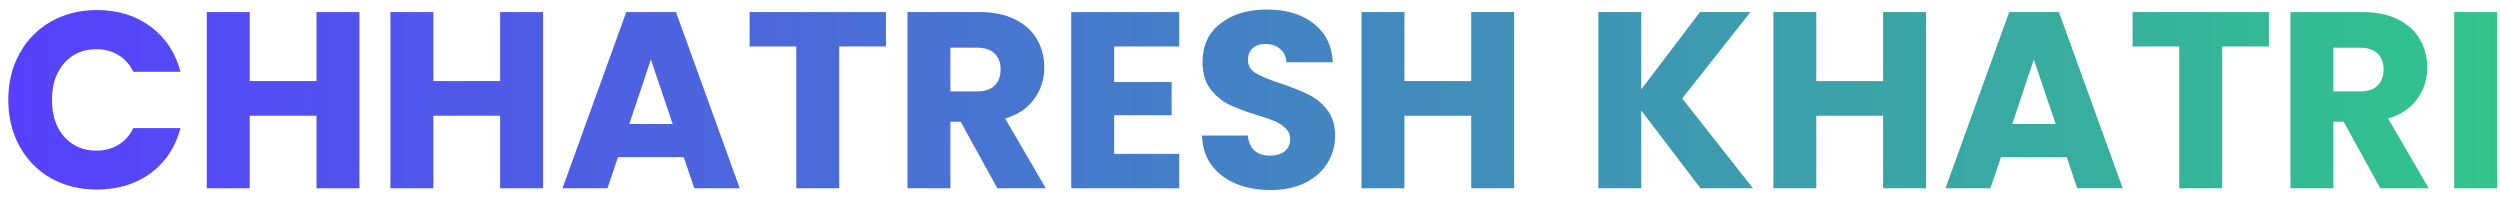 <svg width="239" height="19" viewBox="0 0 239 19" fill="none" xmlns="http://www.w3.org/2000/svg">
<path d="M0.792 9.552C0.792 7.888 1.152 6.408 1.872 5.112C2.592 3.8 3.592 2.784 4.872 2.064C6.168 1.328 7.632 0.96 9.264 0.96C11.264 0.96 12.976 1.488 14.4 2.544C15.824 3.6 16.776 5.04 17.256 6.864H12.744C12.408 6.16 11.928 5.624 11.304 5.256C10.696 4.888 10 4.704 9.216 4.704C7.952 4.704 6.928 5.144 6.144 6.024C5.36 6.904 4.968 8.08 4.968 9.552C4.968 11.024 5.36 12.2 6.144 13.08C6.928 13.96 7.952 14.4 9.216 14.4C10 14.4 10.696 14.216 11.304 13.848C11.928 13.48 12.408 12.944 12.744 12.24H17.256C16.776 14.064 15.824 15.504 14.4 16.56C12.976 17.6 11.264 18.12 9.264 18.12C7.632 18.12 6.168 17.76 4.872 17.04C3.592 16.304 2.592 15.288 1.872 13.992C1.152 12.696 0.792 11.216 0.792 9.552ZM34.361 1.152V18H30.257V11.064H23.873V18H19.769V1.152H23.873V7.752H30.257V1.152H34.361ZM51.916 1.152V18H47.812V11.064H41.428V18H37.324V1.152H41.428V7.752H47.812V1.152H51.916ZM65.367 15.024H59.079L58.071 18H53.775L59.871 1.152H64.623L70.719 18H66.375L65.367 15.024ZM64.311 11.856L62.223 5.688L60.159 11.856H64.311ZM84.694 1.152V4.44H80.23V18H76.126V4.44H71.662V1.152H84.694ZM95.346 18L91.842 11.64H90.858V18H86.754V1.152H93.642C94.97 1.152 96.098 1.384 97.026 1.848C97.97 2.312 98.674 2.952 99.138 3.768C99.602 4.568 99.834 5.464 99.834 6.456C99.834 7.576 99.514 8.576 98.874 9.456C98.25 10.336 97.322 10.96 96.09 11.328L99.978 18H95.346ZM90.858 8.736H93.402C94.154 8.736 94.714 8.552 95.082 8.184C95.466 7.816 95.658 7.296 95.658 6.624C95.658 5.984 95.466 5.48 95.082 5.112C94.714 4.744 94.154 4.56 93.402 4.56H90.858V8.736ZM106.514 4.44V7.848H112.01V11.016H106.514V14.712H112.73V18H102.41V1.152H112.73V4.44H106.514ZM121.49 18.168C120.258 18.168 119.154 17.968 118.178 17.568C117.202 17.168 116.418 16.576 115.826 15.792C115.25 15.008 114.946 14.064 114.914 12.96H119.282C119.346 13.584 119.562 14.064 119.93 14.4C120.298 14.72 120.778 14.88 121.37 14.88C121.978 14.88 122.458 14.744 122.81 14.472C123.162 14.184 123.338 13.792 123.338 13.296C123.338 12.88 123.194 12.536 122.906 12.264C122.634 11.992 122.29 11.768 121.874 11.592C121.474 11.416 120.898 11.216 120.146 10.992C119.058 10.656 118.17 10.32 117.482 9.984C116.794 9.648 116.202 9.152 115.706 8.496C115.21 7.84 114.962 6.984 114.962 5.928C114.962 4.36 115.53 3.136 116.666 2.256C117.802 1.36 119.282 0.912 121.106 0.912C122.962 0.912 124.458 1.36 125.594 2.256C126.73 3.136 127.338 4.368 127.418 5.952H122.978C122.946 5.408 122.746 4.984 122.378 4.68C122.01 4.36 121.538 4.2 120.962 4.2C120.466 4.2 120.066 4.336 119.762 4.608C119.458 4.864 119.306 5.24 119.306 5.736C119.306 6.28 119.562 6.704 120.074 7.008C120.586 7.312 121.386 7.64 122.474 7.992C123.562 8.36 124.442 8.712 125.114 9.048C125.802 9.384 126.394 9.872 126.89 10.512C127.386 11.152 127.634 11.976 127.634 12.984C127.634 13.944 127.386 14.816 126.89 15.6C126.41 16.384 125.706 17.008 124.778 17.472C123.85 17.936 122.754 18.168 121.49 18.168ZM144.752 1.152V18H140.648V11.064H134.264V18H130.16V1.152H134.264V7.752H140.648V1.152H144.752ZM162.569 18L156.905 10.56V18H152.801V1.152H156.905V8.544L162.521 1.152H167.345L160.817 9.408L167.585 18H162.569ZM184.127 1.152V18H180.023V11.064H173.639V18H169.535V1.152H173.639V7.752H180.023V1.152H184.127ZM197.578 15.024H191.29L190.282 18H185.986L192.082 1.152H196.834L202.93 18H198.586L197.578 15.024ZM196.522 11.856L194.434 5.688L192.37 11.856H196.522ZM216.905 1.152V4.44H212.441V18H208.337V4.44H203.873V1.152H216.905ZM227.557 18L224.053 11.64H223.069V18H218.965V1.152H225.853C227.181 1.152 228.309 1.384 229.237 1.848C230.181 2.312 230.885 2.952 231.349 3.768C231.813 4.568 232.045 5.464 232.045 6.456C232.045 7.576 231.725 8.576 231.085 9.456C230.461 10.336 229.533 10.96 228.301 11.328L232.189 18H227.557ZM223.069 8.736H225.613C226.365 8.736 226.925 8.552 227.293 8.184C227.677 7.816 227.869 7.296 227.869 6.624C227.869 5.984 227.677 5.48 227.293 5.112C226.925 4.744 226.365 4.56 225.613 4.56H223.069V8.736ZM238.725 1.152V18H234.621V1.152H238.725Z" fill="url(#paint0_linear_67_2)"/>
<defs>
<linearGradient id="paint0_linear_67_2" x1="8.97795e-07" y1="10" x2="241" y2="10" gradientUnits="userSpaceOnUse">
<stop stop-color="#5740FF"/>
<stop offset="1" stop-color="#30C68A"/>
</linearGradient>
</defs>
</svg>
